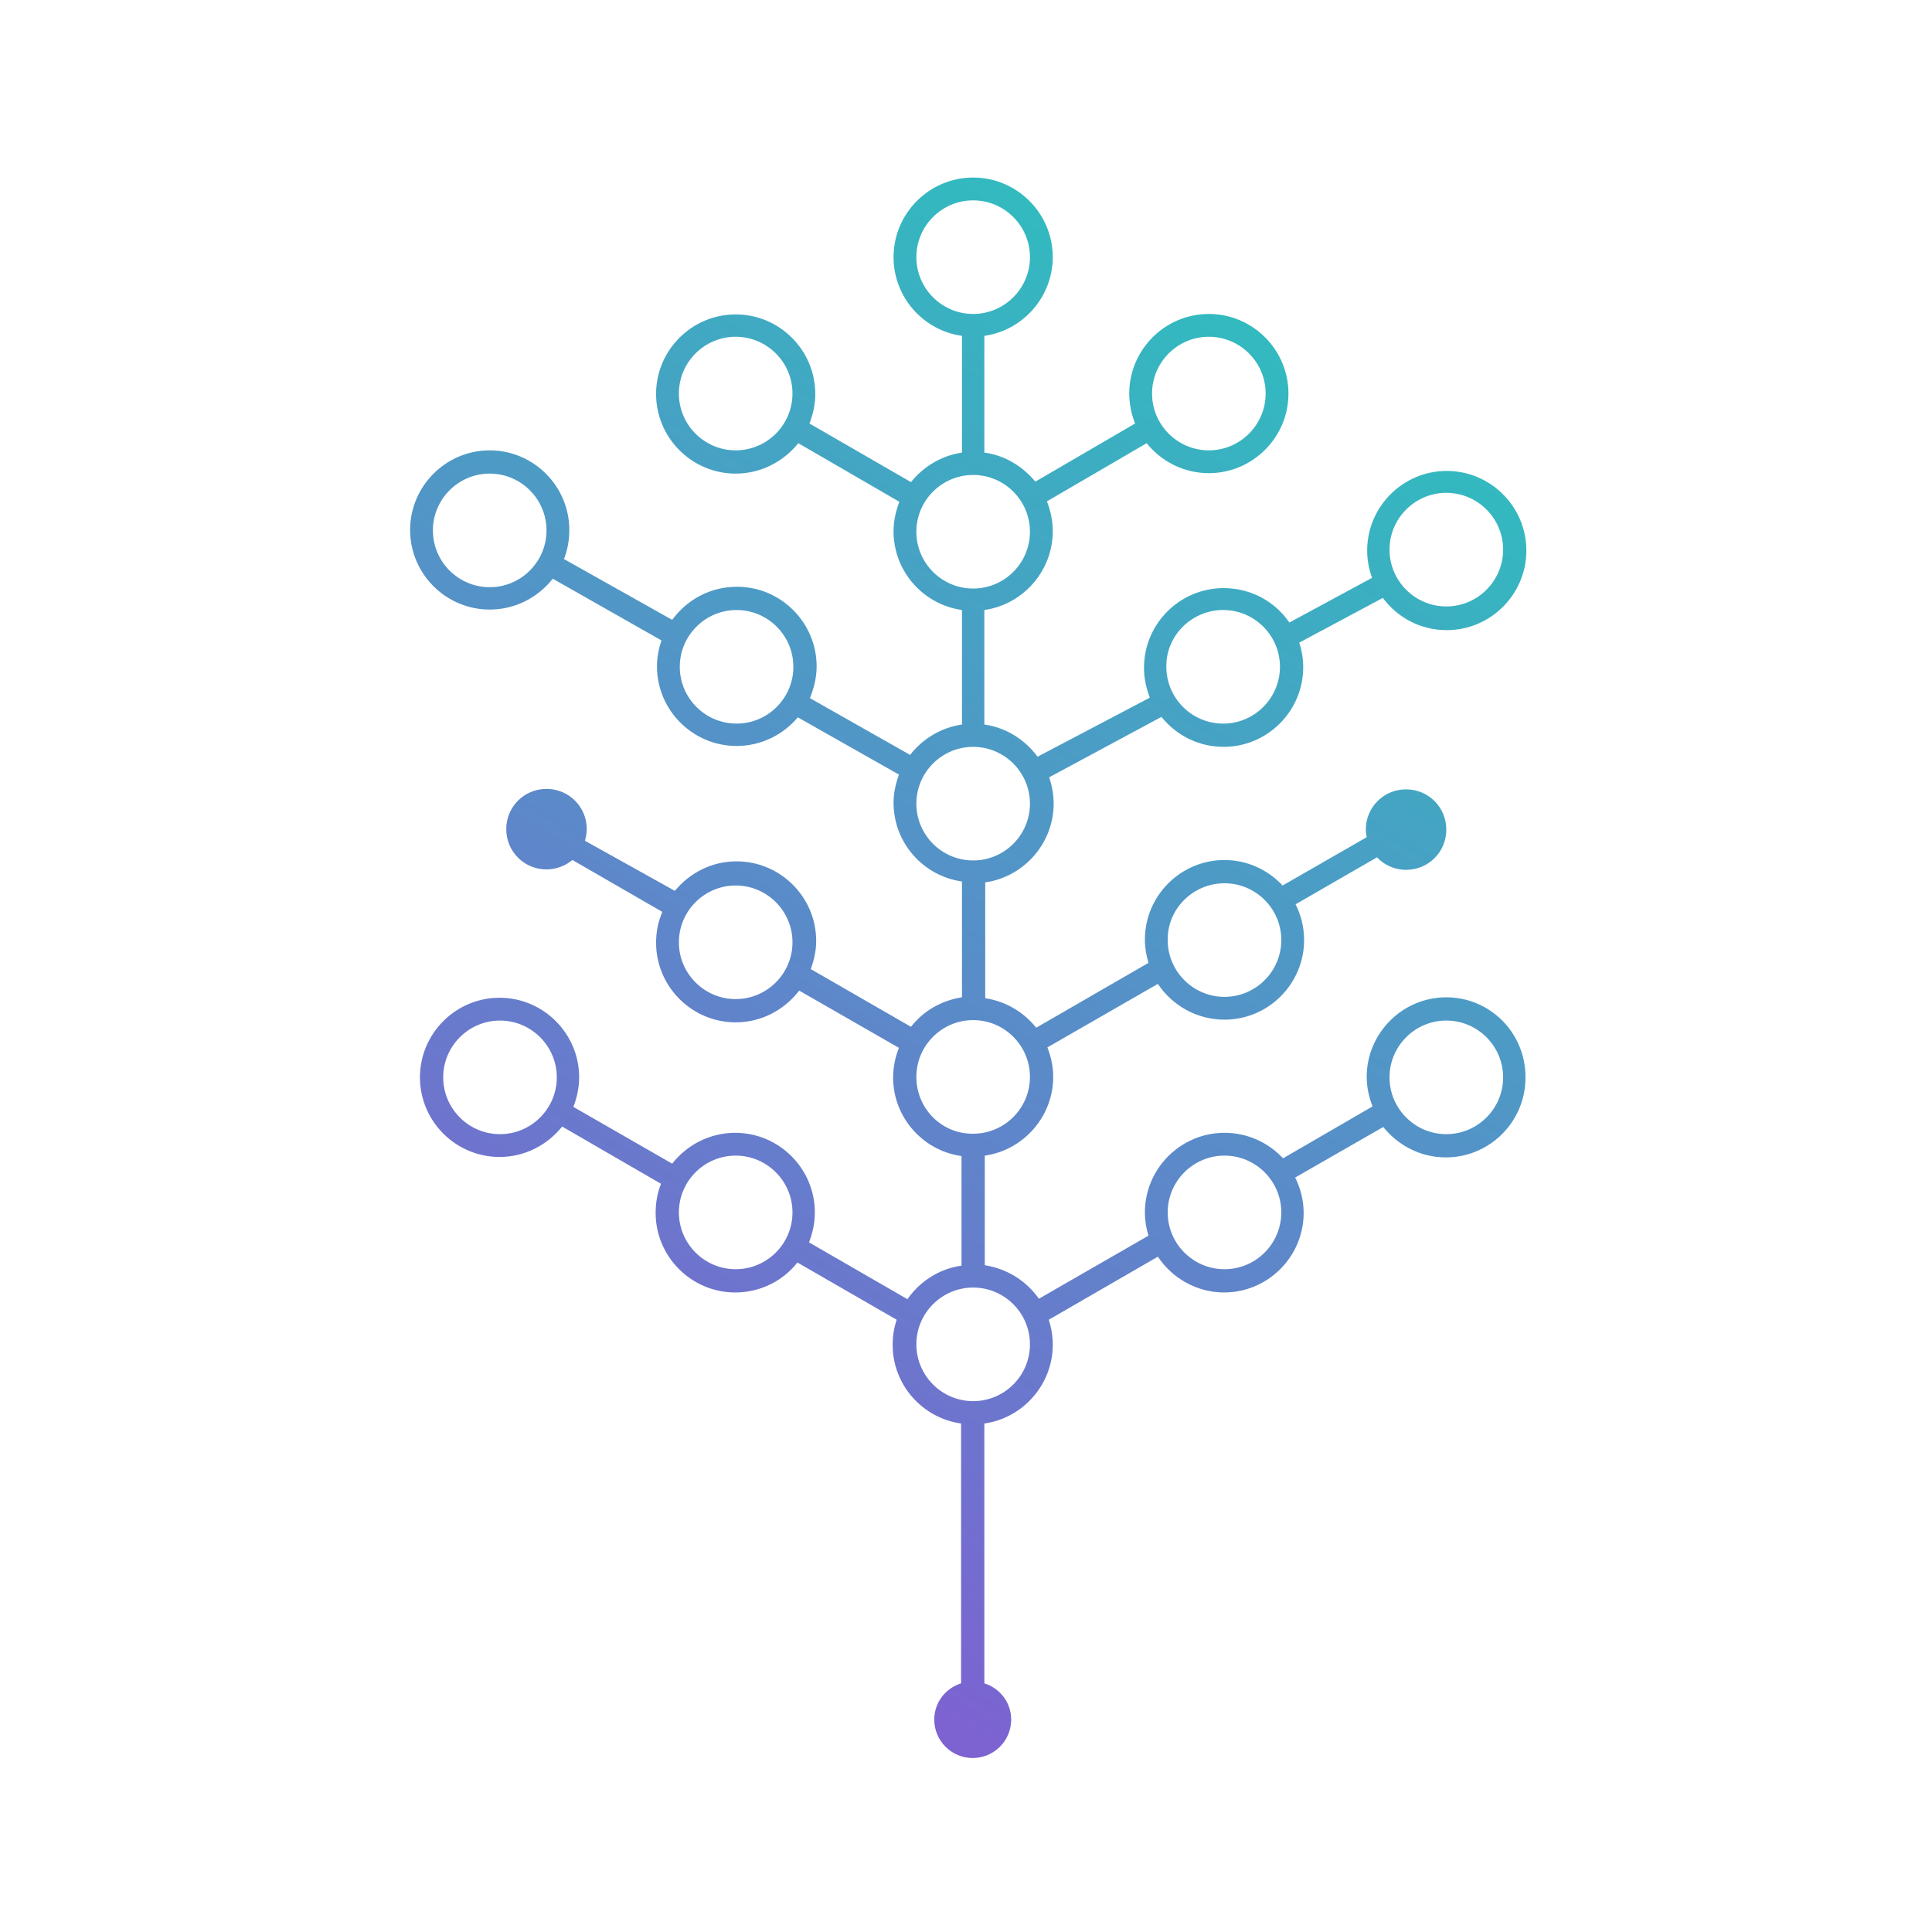 <?xml version="1.0" encoding="utf-8"?>
<!-- Generator: Adobe Illustrator 28.1.0, SVG Export Plug-In . SVG Version: 6.00 Build 0)  -->
<svg version="1.1" id="Layer_1" xmlns="http://www.w3.org/2000/svg" xmlns:xlink="http://www.w3.org/1999/xlink" x="0px" y="0px"
	 viewBox="0 0 432 432" style="enable-background:new 0 0 432 432;" xml:space="preserve">
<style type="text/css">
	.st0{fill:url(#SVGID_1_);}
</style>
<linearGradient id="SVGID_1_" gradientUnits="userSpaceOnUse" x1="278.576" y1="72.108" x2="123.796" y2="340.196">
	<stop  offset="0" style="stop-color:#32BABF"/>
	<stop  offset="0.994" style="stop-color:#7D62D1"/>
</linearGradient>
<path class="st0" d="M323.4,223c-9.8,0-17.8,8-17.8,17.8c0,2.3,0.5,4.5,1.3,6.6l-20,11.6c-3.3-3.5-7.9-5.7-13.1-5.7
	c-9.8,0-17.8,8-17.8,17.8c0,1.8,0.3,3.6,0.8,5.2l-24.5,14.1c-2.8-4-7.1-6.7-12.1-7.5v-24.5c8.6-1.2,15.3-8.7,15.3-17.6
	c0-2.3-0.5-4.6-1.3-6.6l24.7-14.2c3.2,4.8,8.7,8,14.9,8c9.8,0,17.8-8,17.8-17.8c0-2.9-0.7-5.6-1.9-8l18.2-10.5
	c1.6,1.7,3.9,2.8,6.5,2.8c5,0,9-4,9-9c0-5-4-9-9-9c-5,0-9,4-9,9c0,0.6,0.1,1.2,0.2,1.7L286.8,198c-3.3-3.5-7.9-5.7-13-5.7
	c-9.8,0-17.8,8-17.8,17.8c0,1.8,0.3,3.5,0.8,5.2l-25.1,14.5c-2.8-3.5-6.8-5.9-11.4-6.6v-25.9c8.6-1.2,15.3-8.7,15.3-17.6
	c0-2.1-0.4-4.1-1-5.9l25.1-13.5c3.3,4.1,8.3,6.7,13.9,6.7c9.8,0,17.8-8,17.8-17.8c0-1.9-0.3-3.8-0.9-5.5l18.7-10
	c3.3,4.4,8.4,7.2,14.3,7.2c9.8,0,17.8-8,17.8-17.8c0-9.8-8-17.8-17.8-17.8s-17.8,8-17.8,17.8c0,2.1,0.4,4.2,1.1,6.1l-18.5,10
	c-3.2-4.7-8.6-7.7-14.7-7.7c-9.8,0-17.8,8-17.8,17.8c0,2.4,0.5,4.6,1.3,6.7L232,169.2c-2.8-3.8-7-6.5-11.9-7.2v-25.6
	c8.6-1.2,15.3-8.7,15.3-17.6c0-2.4-0.5-4.6-1.3-6.7l22.3-13c3.3,4.1,8.3,6.7,13.9,6.7c9.8,0,17.8-8,17.8-17.8
	c0-9.8-8-17.8-17.8-17.8s-17.8,8-17.8,17.8c0,2.4,0.5,4.6,1.3,6.7l-22.3,13c-2.8-3.4-6.8-5.9-11.4-6.5V75.1
	c8.6-1.2,15.3-8.7,15.3-17.6c0-9.8-8-17.8-17.8-17.8c-9.8,0-17.8,8-17.8,17.8c0,9,6.7,16.4,15.3,17.6v26.1
	c-4.6,0.7-8.6,3.1-11.4,6.6L181,94.7c0.8-2.1,1.3-4.3,1.3-6.6c0-9.8-8-17.8-17.8-17.8c-9.8,0-17.8,8-17.8,17.8
	c0,9.8,8,17.8,17.8,17.8c5.7,0,10.7-2.7,14-6.8l22.6,13.1c-0.8,2.1-1.3,4.3-1.3,6.6c0,9,6.7,16.4,15.3,17.6V162
	c-4.7,0.7-8.8,3.2-11.6,6.8l-22.4-12.7c0.9-2.2,1.5-4.6,1.5-7.1c0-9.8-8-17.8-17.8-17.8c-6,0-11.2,2.9-14.5,7.4L126.1,125
	c0.8-2,1.2-4.2,1.2-6.5c0-9.8-8-17.8-17.8-17.8c-9.8,0-17.8,8-17.8,17.8s8,17.8,17.8,17.8c5.7,0,10.8-2.7,14.1-6.9l24.3,13.8
	c-0.6,1.8-1,3.8-1,5.8c0,9.8,8,17.8,17.8,17.8c5.5,0,10.4-2.5,13.7-6.4l22.6,12.8c-0.7,2-1.2,4.1-1.2,6.3c0,9,6.7,16.4,15.3,17.6
	v25.9c-4.6,0.7-8.7,3.1-11.4,6.6l-22.4-12.9c0.7-2,1.2-4.1,1.2-6.3c0-9.8-8-17.8-17.8-17.8c-5.6,0-10.5,2.6-13.8,6.6L130.8,188
	c0.2-0.8,0.4-1.7,0.4-2.6c0-5-4-9-9-9c-5,0-9,4-9,9c0,5,4,9,9,9c2.2,0,4.2-0.8,5.8-2.1l20.1,11.6c-0.9,2.1-1.4,4.4-1.4,6.9
	c0,9.8,8,17.8,17.8,17.8c5.8,0,10.9-2.8,14.2-7.1l22.3,12.8c-0.8,2-1.3,4.3-1.3,6.6c0,9,6.7,16.4,15.3,17.6V283
	c-5,0.7-9.3,3.5-12.1,7.5l-22-12.7c0.8-2.1,1.3-4.3,1.3-6.7c0-9.8-8-17.8-17.8-17.8c-5.7,0-10.8,2.7-14.1,6.9l-22.1-12.7
	c0.8-2,1.3-4.3,1.3-6.6c0-9.8-8-17.8-17.8-17.8c-9.8,0-17.8,8-17.8,17.8c0,9.8,8,17.8,17.8,17.8c5.7,0,10.7-2.7,14-6.8l22.1,12.8
	c-0.8,2-1.2,4.2-1.2,6.5c0,9.8,8,17.8,17.8,17.8c5.6,0,10.7-2.6,13.9-6.7l22.2,12.8c-0.6,1.8-0.9,3.6-0.9,5.6
	c0,9,6.7,16.4,15.3,17.6v58.1c-3.5,1.1-6,4.3-6,8.1c0,4.7,3.8,8.6,8.6,8.6c4.7,0,8.6-3.8,8.6-8.6c0-3.8-2.5-7-6-8.1v-58.1
	c8.6-1.2,15.3-8.7,15.3-17.6c0-1.9-0.3-3.8-0.9-5.6l24.4-14.1c3.2,4.8,8.7,8,14.8,8c9.8,0,17.8-8,17.8-17.8c0-2.8-0.7-5.5-1.9-7.9
	l19.7-11.3c3.3,4.1,8.3,6.8,14,6.8c9.8,0,17.8-8,17.8-17.8C341.2,231,333.2,223,323.4,223z M273.8,197.5c7,0,12.7,5.7,12.7,12.7
	c0,7-5.7,12.7-12.7,12.7c-7,0-12.7-5.7-12.7-12.7C261,203.2,266.8,197.5,273.8,197.5z M323.4,110.2c7,0,12.7,5.7,12.7,12.7
	c0,7-5.7,12.7-12.7,12.7s-12.7-5.7-12.7-12.7C310.7,115.9,316.4,110.2,323.4,110.2z M273.5,136.4c7,0,12.7,5.7,12.7,12.7
	c0,7-5.7,12.7-12.7,12.7s-12.7-5.7-12.7-12.7C260.7,142.1,266.5,136.4,273.5,136.4z M270.3,75.3c7,0,12.7,5.7,12.7,12.7
	c0,7-5.7,12.7-12.7,12.7S257.6,95,257.6,88C257.6,81,263.3,75.3,270.3,75.3z M164.5,100.7c-7,0-12.7-5.7-12.7-12.7
	c0-7,5.7-12.7,12.7-12.7c7,0,12.7,5.7,12.7,12.7C177.2,95,171.5,100.7,164.5,100.7z M109.5,131.3c-7,0-12.7-5.7-12.7-12.7
	c0-7,5.7-12.7,12.7-12.7c7,0,12.7,5.7,12.7,12.7C122.2,125.6,116.5,131.3,109.5,131.3z M164.7,161.8c-7,0-12.7-5.7-12.7-12.7
	c0-7,5.7-12.7,12.7-12.7c7,0,12.7,5.7,12.7,12.7C177.4,156.1,171.7,161.8,164.7,161.8z M164.5,223.4c-7,0-12.7-5.7-12.7-12.7
	c0-7,5.7-12.7,12.7-12.7c7,0,12.7,5.7,12.7,12.7C177.2,217.7,171.5,223.4,164.5,223.4z M111.8,253.6c-7,0-12.7-5.7-12.7-12.7
	c0-7,5.7-12.7,12.7-12.7c7,0,12.7,5.7,12.7,12.7C124.5,247.9,118.8,253.6,111.8,253.6z M164.5,283.8c-7,0-12.7-5.7-12.7-12.7
	c0-7,5.7-12.7,12.7-12.7c7,0,12.7,5.7,12.7,12.7C177.2,278.1,171.5,283.8,164.5,283.8z M204.9,57.5c0-7,5.7-12.7,12.7-12.7
	c7,0,12.7,5.7,12.7,12.7c0,7-5.7,12.7-12.7,12.7C210.6,70.2,204.9,64.5,204.9,57.5z M204.9,118.9c0-7,5.7-12.7,12.7-12.7
	c7,0,12.7,5.7,12.7,12.7c0,7-5.7,12.7-12.7,12.7C210.6,131.6,204.9,125.9,204.9,118.9z M204.9,179.7c0-7,5.7-12.7,12.7-12.7
	c7,0,12.7,5.7,12.7,12.7c0,7-5.7,12.7-12.7,12.7C210.6,192.4,204.9,186.7,204.9,179.7z M204.9,240.8c0-7,5.7-12.7,12.7-12.7
	c7,0,12.7,5.7,12.7,12.7c0,7-5.7,12.7-12.7,12.7C210.6,253.6,204.9,247.9,204.9,240.8z M217.6,313.3c-7,0-12.7-5.7-12.7-12.7
	c0-7,5.7-12.7,12.7-12.7c7,0,12.7,5.7,12.7,12.7C230.3,307.6,224.6,313.3,217.6,313.3z M273.8,283.8c-7,0-12.7-5.7-12.7-12.7
	c0-7,5.7-12.7,12.7-12.7c7,0,12.7,5.7,12.7,12.7C286.5,278.1,280.8,283.8,273.8,283.8z M323.4,253.6c-7,0-12.7-5.7-12.7-12.7
	c0-7,5.7-12.7,12.7-12.7s12.7,5.7,12.7,12.7C336.1,247.9,330.4,253.6,323.4,253.6z"/>
</svg>

